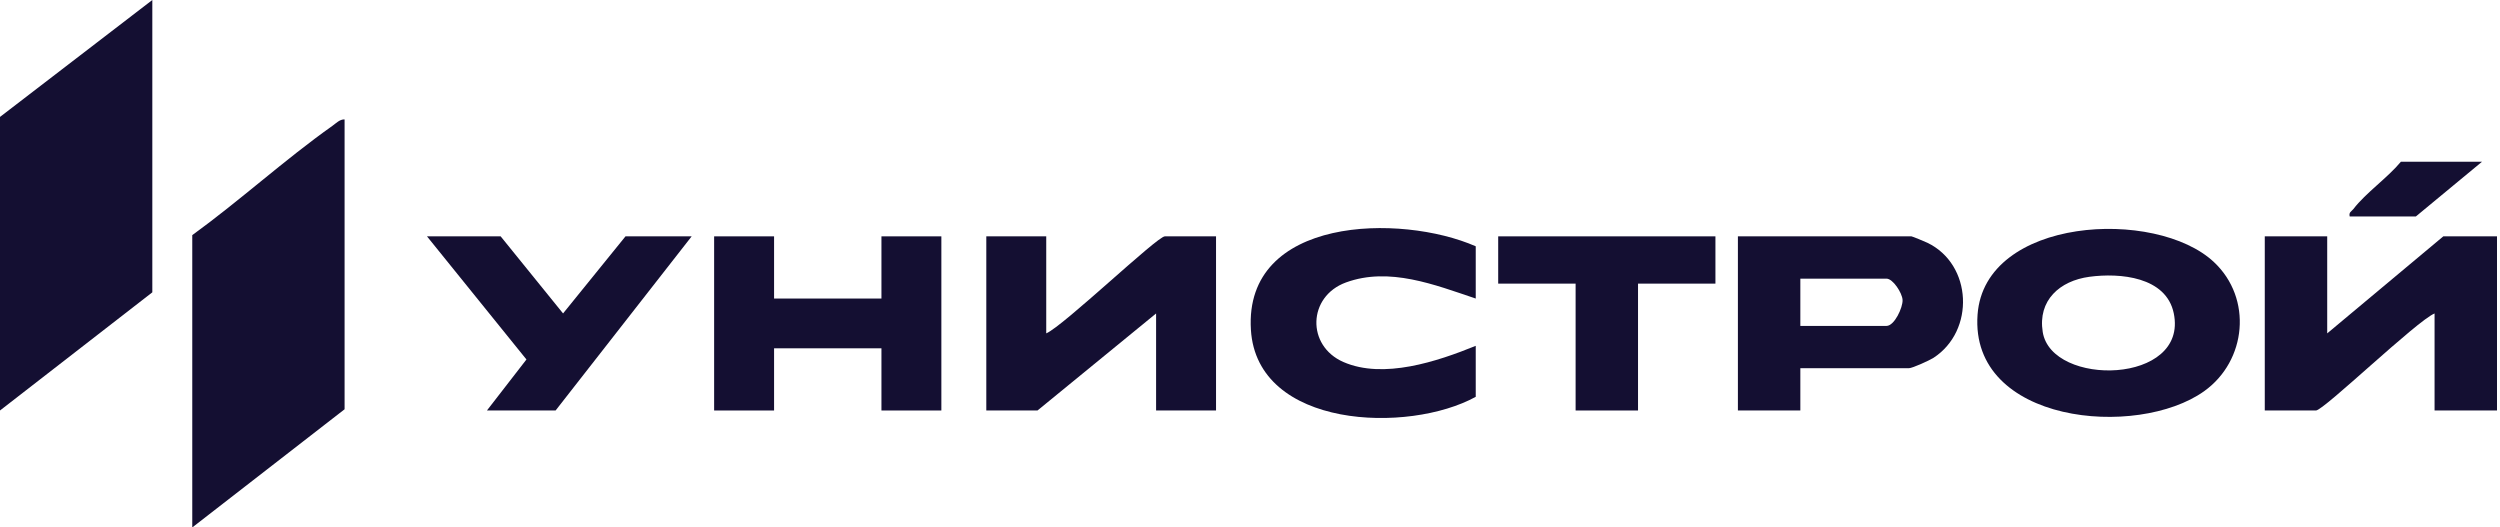 <?xml version="1.0" encoding="UTF-8"?> <svg xmlns="http://www.w3.org/2000/svg" width="583" height="123" viewBox="0 0 583 123" fill="none"><path d="M0 95.727V27.267L35.521 0V68.168L0 95.727Z" fill="#140F32"></path><path d="M80.357 27.85V95.441L44.836 123V54.832C55.905 46.811 66.385 37.229 77.501 29.36C78.363 28.748 79.249 27.792 80.357 27.85Z" fill="#140F32"></path><path d="M516.296 61.121C525.325 69.596 523.92 84.133 514.017 91.221C498.372 102.407 459.319 98.764 461.167 73.367C462.822 50.588 502.756 48.408 516.296 61.121ZM487.245 64.548C480.332 65.481 475.185 70.039 476.363 77.418C478.42 90.294 510.362 89.694 506.923 73.064C505.157 64.519 494.351 63.587 487.245 64.548Z" fill="#140F32"></path><path d="M542.705 55.117V77.745L569.78 55.117H582.3V95.727H567.74V73.099C563.625 74.778 541.872 95.727 540.082 95.727H528.145V55.117H542.705Z" fill="#140F32"></path><path d="M243.983 55.117V77.745C248.017 76.002 269.852 55.117 271.641 55.117H283.579V95.727H269.601V73.099L241.943 95.727H230.006V55.117H243.983Z" fill="#140F32"></path><path d="M180.514 55.117V69.62H205.554V55.117H219.526V95.727H205.554V81.225H180.514V95.727H166.536V55.117H180.514Z" fill="#140F32"></path><path d="M419.84 85.865V95.727H405.279V55.117H445.749C445.953 55.117 448.931 56.359 449.479 56.621C459.954 61.675 460.606 77.145 450.89 83.446C449.98 84.034 445.97 85.865 445.166 85.865H419.834H419.84ZM419.84 76.002H439.932C441.785 76.002 443.755 71.712 443.68 69.963C443.615 68.349 441.441 64.98 439.932 64.98H419.84V76.002Z" fill="#140F32"></path><path d="M344.142 57.437V69.62C334.6 66.419 323.962 62.182 313.878 65.866C304.954 69.124 304.622 80.636 313.278 84.419C322.633 88.505 335.223 84.273 344.142 80.648V92.538C328.503 101.165 293.122 99.993 291.711 76.9C290.091 50.425 326.678 49.767 344.142 57.437Z" fill="#140F32"></path><path d="M161.296 55.117L129.564 95.727H113.552L122.767 83.83L99.574 55.117H116.752L131.306 73.094L145.867 55.117H161.296Z" fill="#140F32"></path><path d="M400.039 55.117V66.14H381.987V95.727H367.432V66.14H349.38V55.117H400.039Z" fill="#140F32"></path><path d="M578.809 37.713L563.38 50.478H547.951C547.701 49.464 548.371 49.318 548.82 48.735C551.728 44.952 556.764 41.49 559.889 37.718H578.815L578.809 37.713Z" fill="#140F32"></path></svg> 